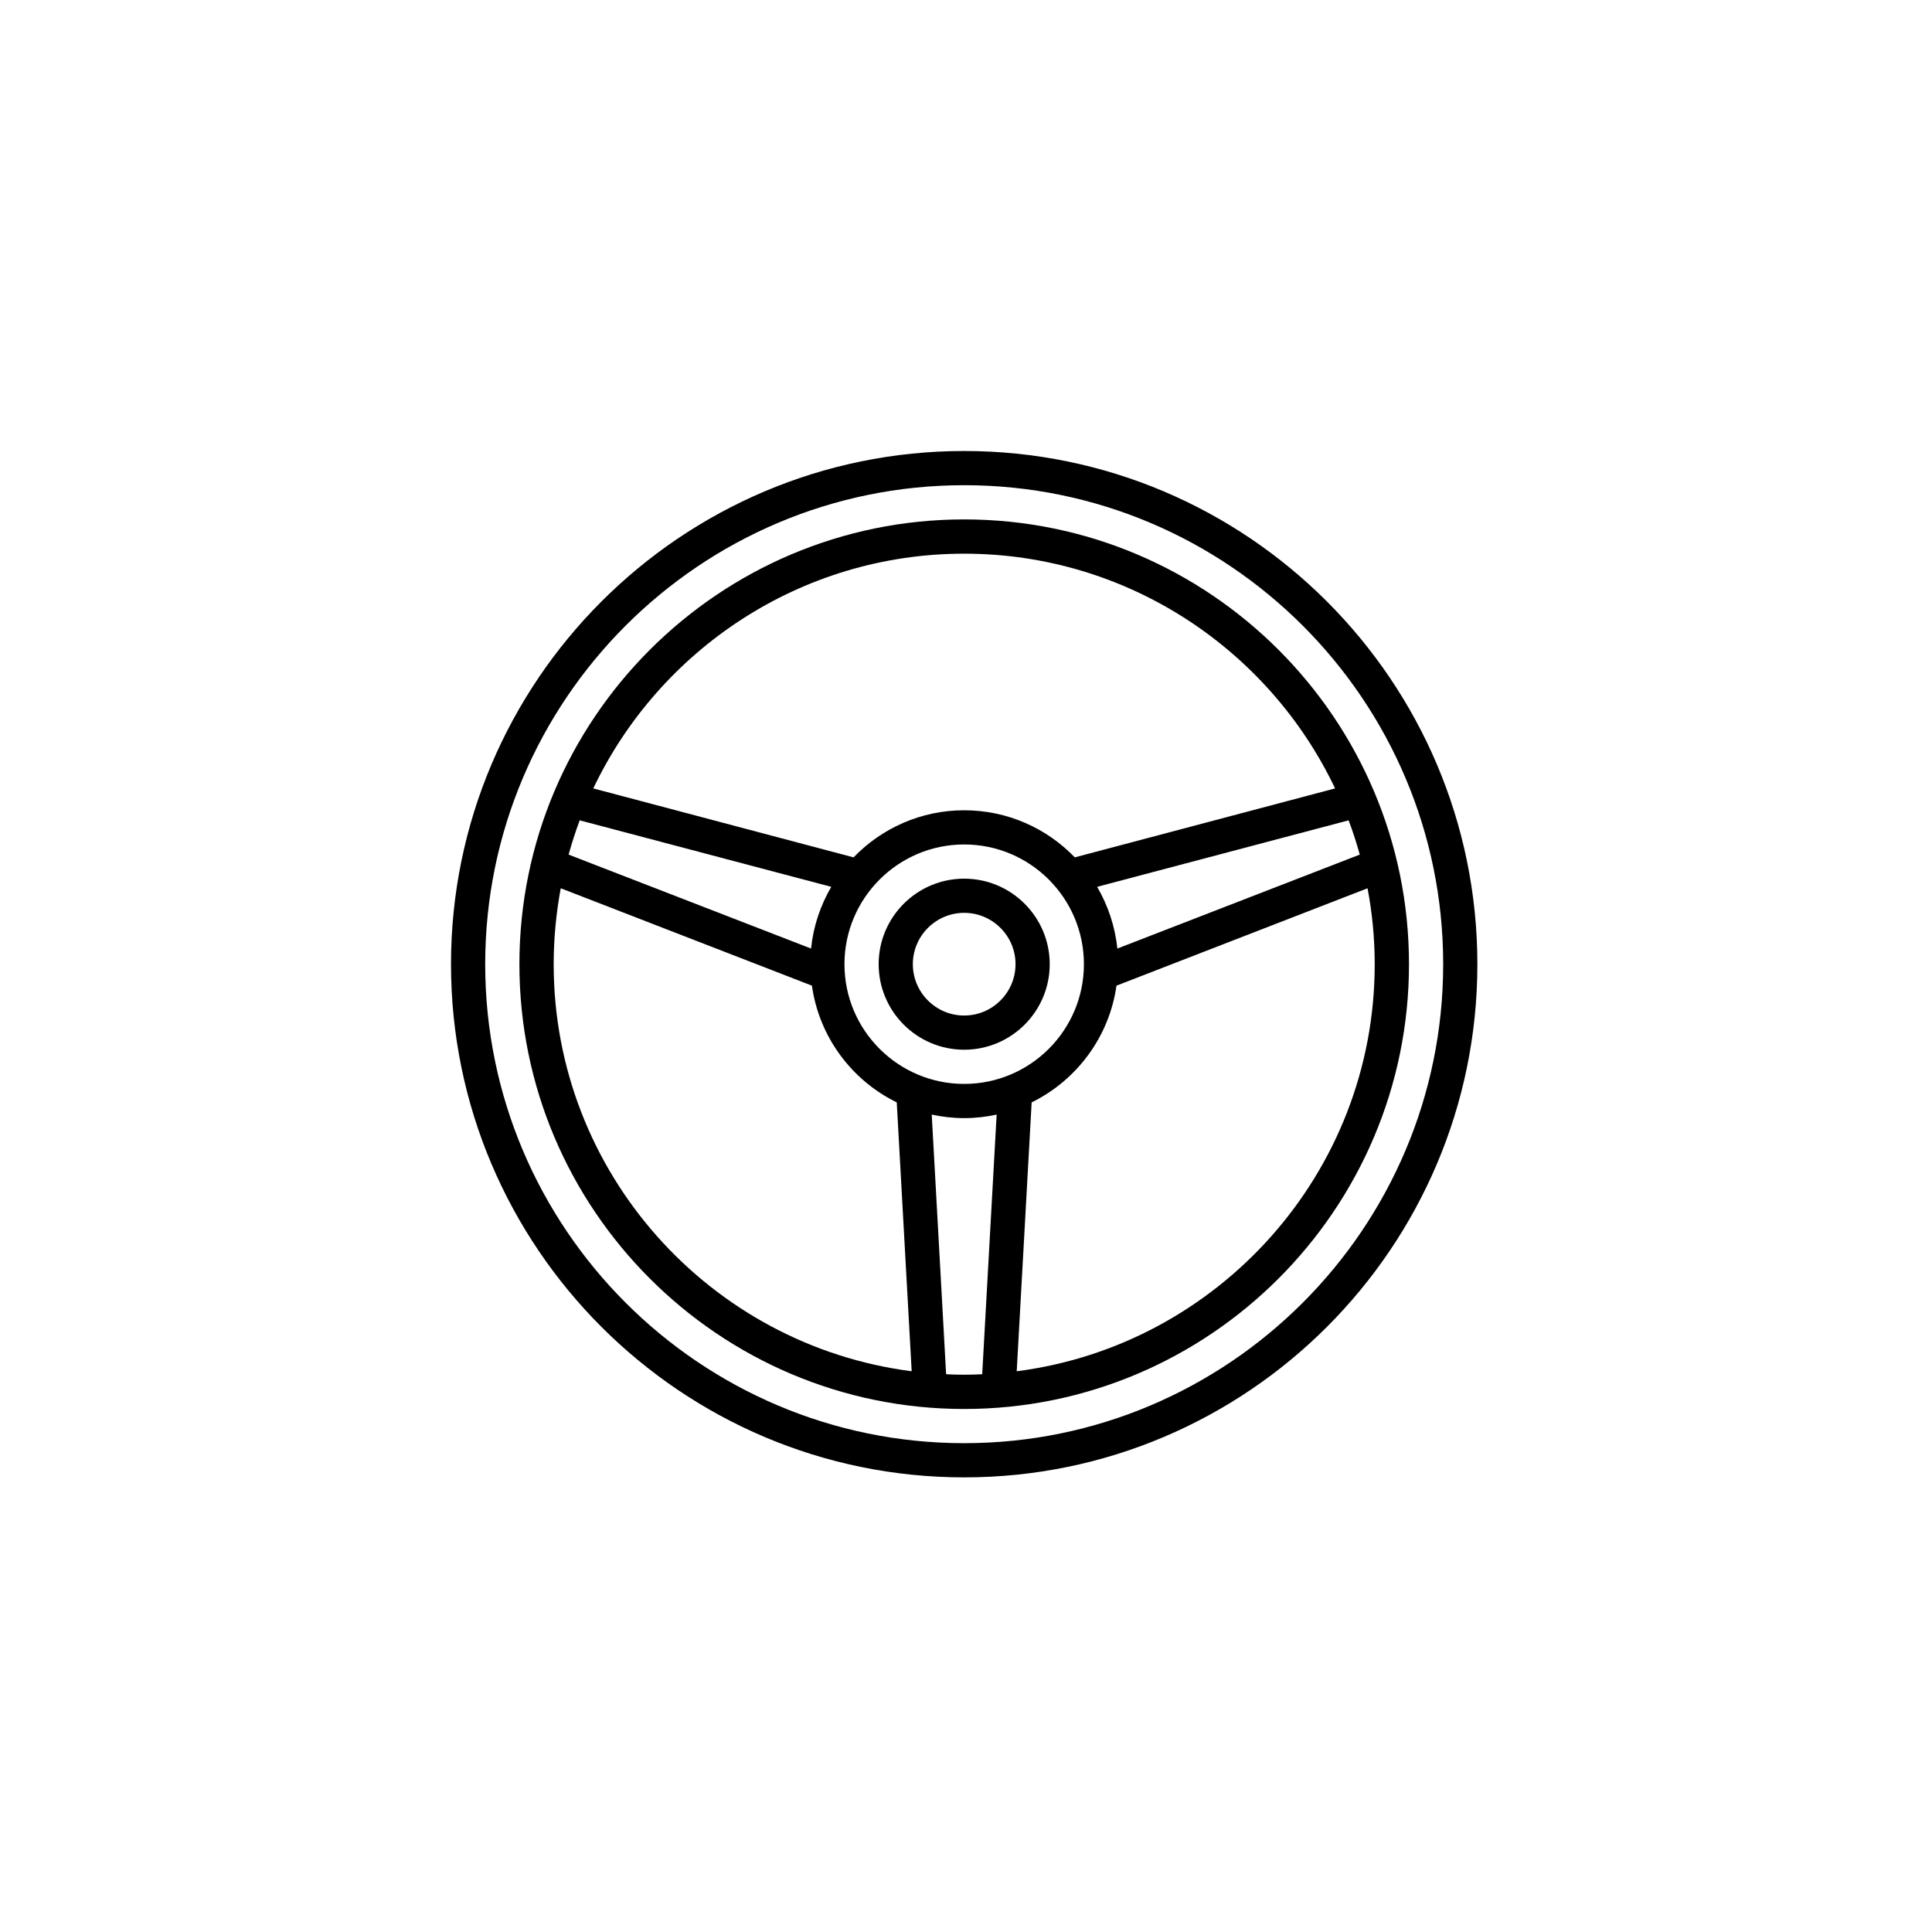 <svg xmlns="http://www.w3.org/2000/svg" xmlns:xlink="http://www.w3.org/1999/xlink" width="128" zoomAndPan="magnify" viewBox="0 0 96 96" height="128" preserveAspectRatio="xMidYMid meet" version="1.0"><defs><clipPath id="3968df8957"><path d="M 22.41 22.41 L 73.41 22.41 L 73.41 73.41 L 22.41 73.41 Z M 22.41 22.41 " clip-rule="nonzero"/></clipPath></defs><g clip-path="url(#3968df8957)"><path fill="#000000" d="M 47.91 71.711 C 34.785 71.711 24.109 61.035 24.109 47.91 C 24.109 34.785 34.785 24.109 47.91 24.109 C 61.035 24.109 71.711 34.785 71.711 47.91 C 71.711 61.035 61.035 71.711 47.91 71.711 Z M 47.91 22.41 C 33.848 22.41 22.41 33.848 22.41 47.91 C 22.41 61.973 33.848 73.41 47.91 73.41 C 61.973 73.41 73.41 61.973 73.41 47.91 C 73.41 33.848 61.973 22.41 47.91 22.41 " fill-opacity="1" fill-rule="nonzero"/></g><path fill="#000000" d="M 50.52 68.137 L 51.262 54.777 C 53.496 53.68 55.117 51.527 55.477 48.977 L 67.953 44.137 C 68.184 45.363 68.309 46.621 68.309 47.91 C 68.309 58.277 60.535 66.852 50.52 68.137 Z M 47.012 68.285 L 46.297 55.383 C 46.816 55.496 47.355 55.559 47.91 55.559 C 48.465 55.559 49.004 55.496 49.523 55.383 L 48.805 68.285 C 48.512 68.301 48.211 68.309 47.91 68.309 C 47.609 68.309 47.309 68.301 47.012 68.285 Z M 27.512 47.91 C 27.512 46.621 27.637 45.363 27.863 44.137 L 40.344 48.977 C 40.703 51.527 42.32 53.68 44.559 54.777 L 45.301 68.137 C 35.281 66.852 27.512 58.277 27.512 47.91 Z M 40.301 47.133 L 28.254 42.465 C 28.414 41.887 28.598 41.316 28.805 40.762 L 41.305 44.066 C 40.77 44.984 40.414 46.023 40.301 47.133 Z M 47.91 53.859 C 44.629 53.859 41.961 51.191 41.961 47.91 C 41.961 44.629 44.629 41.961 47.91 41.961 C 51.191 41.961 53.859 44.629 53.859 47.91 C 53.859 51.191 51.191 53.859 47.91 53.859 Z M 55.52 47.133 C 55.406 46.023 55.051 44.984 54.516 44.066 L 67.012 40.762 C 67.223 41.316 67.406 41.887 67.566 42.465 Z M 47.91 27.512 C 56.035 27.512 63.062 32.289 66.34 39.176 L 53.406 42.602 C 52.016 41.16 50.066 40.262 47.91 40.262 C 45.754 40.262 43.805 41.16 42.414 42.602 L 29.48 39.176 C 32.758 32.289 39.785 27.512 47.91 27.512 Z M 47.91 25.809 C 35.723 25.809 25.809 35.723 25.809 47.91 C 25.809 60.094 35.723 70.012 47.91 70.012 C 60.094 70.012 70.012 60.094 70.012 47.91 C 70.012 35.723 60.094 25.809 47.91 25.809 " fill-opacity="1" fill-rule="nonzero"/><path fill="#000000" d="M 47.91 50.461 C 46.504 50.461 45.359 49.316 45.359 47.91 C 45.359 46.504 46.504 45.359 47.91 45.359 C 49.316 45.359 50.461 46.504 50.461 47.91 C 50.461 49.316 49.316 50.461 47.91 50.461 Z M 47.91 43.66 C 45.566 43.66 43.66 45.566 43.66 47.91 C 43.66 50.254 45.566 52.16 47.91 52.16 C 50.254 52.16 52.16 50.254 52.16 47.91 C 52.16 45.566 50.254 43.66 47.91 43.66 " fill-opacity="1" fill-rule="nonzero"/></svg>